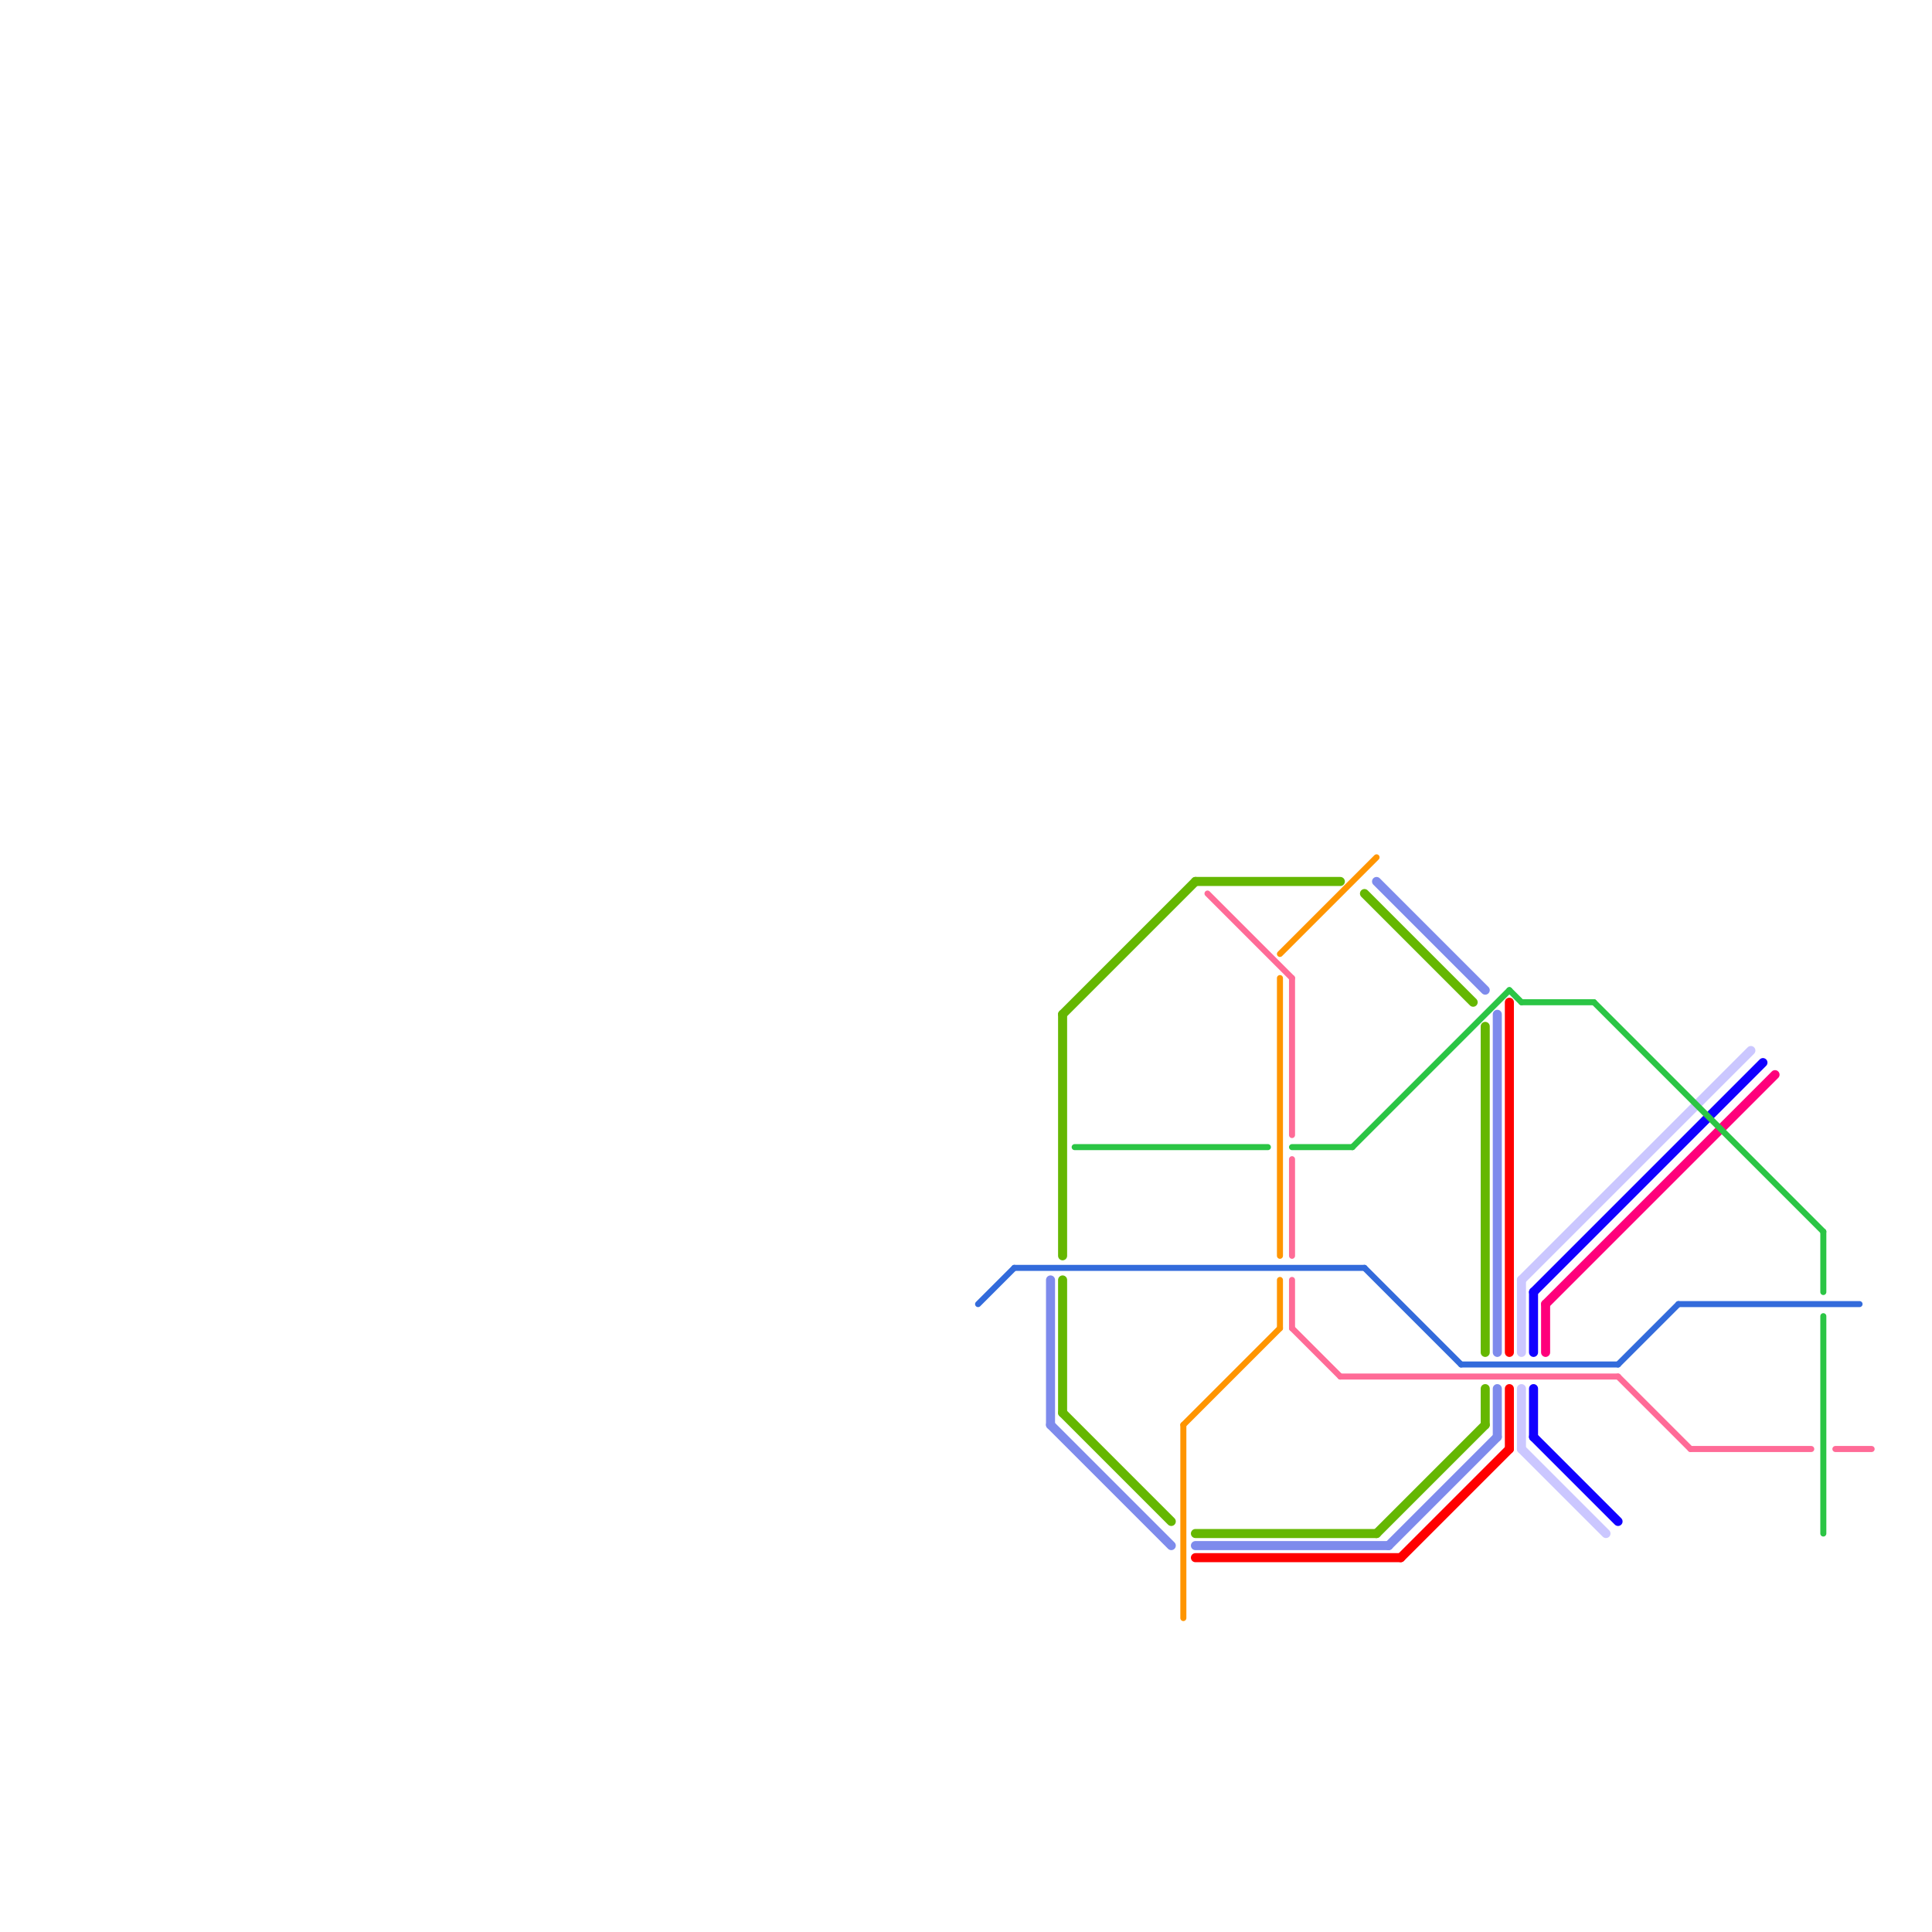 
<svg version="1.1" xmlns="http://www.w3.org/2000/svg" viewBox="0 0 160 160">
<style>text { font: 1px Helvetica; font-weight: 600; white-space: pre; dominant-baseline: central; } line { stroke-width: 0.75; fill: none; stroke-linecap: round; stroke-linejoin: round; } .c0 { stroke: #ff0000 } .c1 { stroke: #7e8bec } .c2 { stroke: #65b701 } .c3 { stroke: #cbc7ff } .c4 { stroke: #1100ff } .c5 { stroke: #ff007b } .c6 { stroke: #ff9500 } .c7 { stroke: #ff6b97 } .c8 { stroke: #336bdb } .c9 { stroke: #2bc545 } .w3 { stroke-width: .5; }.w2 { stroke-width: .75; }</style><defs><g id="clg-65b701"><circle r="0.6" fill="#65b701"/><circle r="0.3" fill="#fff"/></g><g id="clg-2bc545"><circle r="0.6" fill="#2bc545"/><circle r="0.3" fill="#fff"/></g><g id="clg-336bdb"><circle r="0.6" fill="#336bdb"/><circle r="0.3" fill="#fff"/></g><g id="clg-ff9500"><circle r="0.6" fill="#ff9500"/><circle r="0.3" fill="#fff"/></g><g id="clg-ff6b97"><circle r="0.6" fill="#ff6b97"/><circle r="0.3" fill="#fff"/></g></defs><line class="c0 " x1="125" y1="83" x2="125" y2="112"/><line class="c0 " x1="99" y1="129" x2="116" y2="129"/><line class="c0 " x1="116" y1="129" x2="125" y2="120"/><line class="c0 " x1="125" y1="115" x2="125" y2="120"/><line class="c1 " x1="87" y1="106" x2="87" y2="118"/><line class="c1 " x1="114" y1="73" x2="123" y2="82"/><line class="c1 " x1="87" y1="118" x2="97" y2="128"/><line class="c1 " x1="124" y1="84" x2="124" y2="112"/><line class="c1 " x1="99" y1="128" x2="115" y2="128"/><line class="c1 " x1="124" y1="115" x2="124" y2="119"/><line class="c1 " x1="115" y1="128" x2="124" y2="119"/><line class="c2 " x1="99" y1="127" x2="114" y2="127"/><line class="c2 " x1="99" y1="73" x2="111" y2="73"/><line class="c2 " x1="123" y1="85" x2="123" y2="112"/><line class="c2 " x1="114" y1="127" x2="123" y2="118"/><line class="c2 " x1="88" y1="106" x2="88" y2="117"/><line class="c2 " x1="88" y1="84" x2="88" y2="104"/><line class="c2 " x1="123" y1="115" x2="123" y2="118"/><line class="c2 " x1="113" y1="74" x2="122" y2="83"/><line class="c2 " x1="88" y1="117" x2="97" y2="126"/><line class="c2 " x1="88" y1="84" x2="99" y2="73"/><line class="c3 " x1="126" y1="106" x2="145" y2="87"/><line class="c3 " x1="126" y1="115" x2="126" y2="120"/><line class="c3 " x1="126" y1="120" x2="133" y2="127"/><line class="c3 " x1="126" y1="106" x2="126" y2="112"/><line class="c4 " x1="127" y1="107" x2="127" y2="112"/><line class="c4 " x1="127" y1="115" x2="127" y2="119"/><line class="c4 " x1="127" y1="107" x2="146" y2="88"/><line class="c4 " x1="127" y1="119" x2="134" y2="126"/><line class="c5 " x1="128" y1="108" x2="128" y2="112"/><line class="c5 " x1="128" y1="108" x2="147" y2="89"/><line class="c6 w3" x1="106" y1="81" x2="106" y2="104"/><line class="c6 w3" x1="98" y1="118" x2="106" y2="110"/><line class="c6 w3" x1="106" y1="79" x2="114" y2="71"/><line class="c6 w3" x1="106" y1="106" x2="106" y2="110"/><line class="c6 w3" x1="98" y1="118" x2="98" y2="134"/><line class="c7 w3" x1="107" y1="81" x2="107" y2="94"/><line class="c7 w3" x1="107" y1="110" x2="111" y2="114"/><line class="c7 w3" x1="107" y1="106" x2="107" y2="110"/><line class="c7 w3" x1="140" y1="120" x2="150" y2="120"/><line class="c7 w3" x1="100" y1="74" x2="107" y2="81"/><line class="c7 w3" x1="152" y1="120" x2="155" y2="120"/><line class="c7 w3" x1="111" y1="114" x2="134" y2="114"/><line class="c7 w3" x1="107" y1="96" x2="107" y2="104"/><line class="c7 w3" x1="134" y1="114" x2="140" y2="120"/><line class="c8 w3" x1="121" y1="113" x2="134" y2="113"/><line class="c8 w3" x1="113" y1="105" x2="121" y2="113"/><line class="c8 w3" x1="81" y1="108" x2="84" y2="105"/><line class="c8 w3" x1="139" y1="108" x2="154" y2="108"/><line class="c8 w3" x1="84" y1="105" x2="113" y2="105"/><line class="c8 w3" x1="134" y1="113" x2="139" y2="108"/><line class="c9 w3" x1="107" y1="95" x2="112" y2="95"/><line class="c9 w3" x1="125" y1="82" x2="126" y2="83"/><line class="c9 w3" x1="112" y1="95" x2="125" y2="82"/><line class="c9 w3" x1="89" y1="95" x2="105" y2="95"/><line class="c9 w3" x1="151" y1="102" x2="151" y2="107"/><line class="c9 w3" x1="151" y1="109" x2="151" y2="127"/><line class="c9 w3" x1="132" y1="83" x2="151" y2="102"/><line class="c9 w3" x1="126" y1="83" x2="132" y2="83"/>
</svg>
